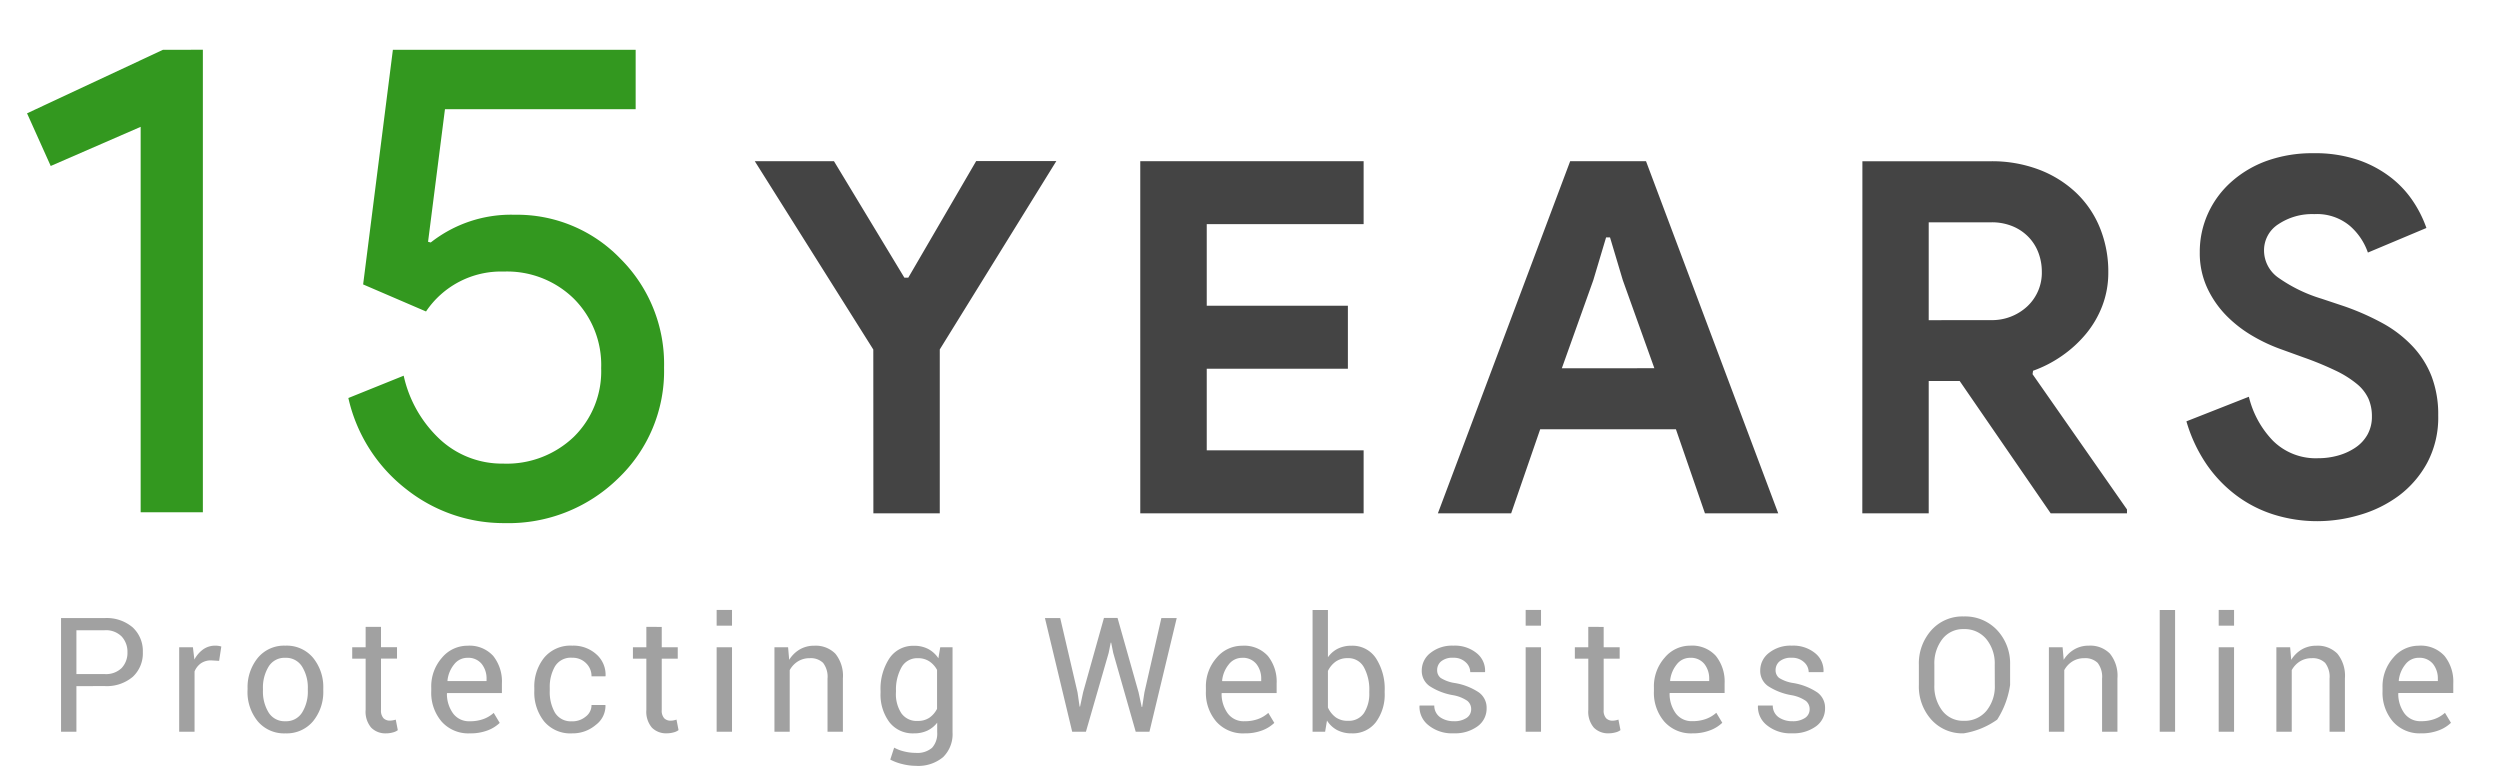 <svg xmlns="http://www.w3.org/2000/svg" xmlns:xlink="http://www.w3.org/1999/xlink" width="122" height="38" viewBox="0 0 122 38"><defs><clipPath id="b"><rect width="122" height="38"/></clipPath></defs><g id="a" clip-path="url(#b)"><g transform="translate(2.293 -13.185)"><path d="M1.436-2.224V0H.686V-5.545H2.807a1.948,1.948,0,0,1,1.379.457,1.567,1.567,0,0,1,.491,1.2,1.562,1.562,0,0,1-.491,1.209,1.963,1.963,0,0,1-1.379.451Zm0-.59H2.807a1.089,1.089,0,0,0,.842-.3,1.083,1.083,0,0,0,.278-.762,1.1,1.1,0,0,0-.28-.768,1.079,1.079,0,0,0-.84-.308H1.436ZM8.4-3.458l-.385-.023a.859.859,0,0,0-.5.141.9.9,0,0,0-.314.4V0h-.75V-4.121h.67l.072.6a1.43,1.43,0,0,1,.432-.5A1.011,1.011,0,0,1,8.221-4.2a.927.927,0,0,1,.16.013,1.06,1.06,0,0,1,.126.029ZM9.789-2.1a2.269,2.269,0,0,1,.5-1.506A1.66,1.66,0,0,1,11.629-4.2a1.677,1.677,0,0,1,1.354.59,2.261,2.261,0,0,1,.5,1.508v.084a2.258,2.258,0,0,1-.5,1.508A1.672,1.672,0,0,1,11.636.08a1.675,1.675,0,0,1-1.35-.588,2.254,2.254,0,0,1-.5-1.506Zm.75.082a1.95,1.95,0,0,0,.276,1.08.914.914,0,0,0,.821.426.912.912,0,0,0,.815-.426,1.94,1.94,0,0,0,.278-1.08V-2.1a1.934,1.934,0,0,0-.28-1.077.918.918,0,0,0-.821-.43.905.905,0,0,0-.813.43A1.955,1.955,0,0,0,10.539-2.1Zm5.761-3.1v.994h.781v.556H16.3v2.5a.56.56,0,0,0,.12.408.434.434,0,0,0,.318.118.751.751,0,0,0,.143-.015A.874.874,0,0,0,17.02-.59l.1.514a.662.662,0,0,1-.246.112,1.242,1.242,0,0,1-.326.044A.972.972,0,0,1,15.82-.2a1.2,1.2,0,0,1-.27-.866v-2.5h-.655v-.556h.655v-.994ZM20.629.08A1.738,1.738,0,0,1,19.26-.493a2.158,2.158,0,0,1-.508-1.487v-.168a2.113,2.113,0,0,1,.524-1.464,1.613,1.613,0,0,1,1.24-.585,1.561,1.561,0,0,1,1.261.5A2,2,0,0,1,22.2-2.354v.468H19.528l-.011.019a1.621,1.621,0,0,0,.3.974.96.96,0,0,0,.811.382A1.887,1.887,0,0,0,21.3-.619a1.537,1.537,0,0,0,.5-.3l.293.488a1.742,1.742,0,0,1-.583.364A2.347,2.347,0,0,1,20.629.08Zm-.114-3.687a.814.814,0,0,0-.644.317,1.5,1.5,0,0,0-.328.8l.008.019h1.9v-.1a1.144,1.144,0,0,0-.236-.736A.843.843,0,0,0,20.515-3.607Zm5.117,3.1a1.012,1.012,0,0,0,.657-.23.7.7,0,0,0,.284-.566h.674l.008.023a1.161,1.161,0,0,1-.474.948A1.729,1.729,0,0,1,25.632.08a1.668,1.668,0,0,1-1.375-.587,2.263,2.263,0,0,1-.476-1.474v-.16a2.253,2.253,0,0,1,.478-1.468A1.667,1.667,0,0,1,25.632-4.2a1.668,1.668,0,0,1,1.183.427,1.327,1.327,0,0,1,.444,1.047l-.008.023h-.678a.871.871,0,0,0-.267-.642.917.917,0,0,0-.674-.265.9.9,0,0,0-.844.424,2,2,0,0,0-.253,1.04v.16a2.02,2.02,0,0,0,.251,1.052A.906.906,0,0,0,25.632-.51ZM30-5.115v.994h.781v.556H30v2.5a.56.56,0,0,0,.12.408.434.434,0,0,0,.318.118.751.751,0,0,0,.143-.015.874.874,0,0,0,.139-.038l.1.514a.662.662,0,0,1-.246.112,1.242,1.242,0,0,1-.326.044A.972.972,0,0,1,29.519-.2a1.2,1.2,0,0,1-.27-.866v-2.5h-.655v-.556h.655v-.994ZM33.429,0h-.75V-4.121h.75Zm0-5.176h-.75v-.766h.75Zm2.737,1.055.053.613a1.5,1.5,0,0,1,.516-.508,1.377,1.377,0,0,1,.706-.181,1.345,1.345,0,0,1,1.032.39A1.714,1.714,0,0,1,38.84-2.6V0h-.75V-2.586a1.115,1.115,0,0,0-.215-.773.862.862,0,0,0-.657-.229,1.058,1.058,0,0,0-.573.156,1.14,1.14,0,0,0-.4.427V0H35.5V-4.121Zm4.512,2.137a2.7,2.7,0,0,1,.434-1.6,1.392,1.392,0,0,1,1.2-.609A1.446,1.446,0,0,1,43-4.039a1.356,1.356,0,0,1,.5.455l.091-.537h.6V.023a1.572,1.572,0,0,1-.461,1.217,1.893,1.893,0,0,1-1.329.425,2.787,2.787,0,0,1-.642-.082,2.509,2.509,0,0,1-.607-.223l.19-.583a1.925,1.925,0,0,0,.487.185,2.348,2.348,0,0,0,.564.07,1.093,1.093,0,0,0,.8-.249,1.034,1.034,0,0,0,.249-.76V-.442a1.31,1.31,0,0,1-.484.39A1.516,1.516,0,0,1,42.3.08a1.437,1.437,0,0,1-1.192-.548A2.245,2.245,0,0,1,40.678-1.9Zm.75.08a1.712,1.712,0,0,0,.263,1,.909.909,0,0,0,.8.377.992.992,0,0,0,.567-.154,1.171,1.171,0,0,0,.377-.436v-1.9a1.164,1.164,0,0,0-.377-.417.989.989,0,0,0-.56-.154.874.874,0,0,0-.8.449,2.237,2.237,0,0,0-.267,1.154Zm8.863-.015.1.693.023,0,.149-.7,1.017-3.626h.663L53.27-1.92l.152.712h.023l.11-.712.826-3.626h.75L53.8,0h-.67L52.032-3.847l-.1-.5H51.91l-.1.5L50.7,0h-.67L48.7-5.545h.746Zm8.141,2a1.738,1.738,0,0,1-1.369-.573,2.158,2.158,0,0,1-.508-1.487v-.168a2.113,2.113,0,0,1,.524-1.464,1.613,1.613,0,0,1,1.24-.585,1.561,1.561,0,0,1,1.261.5,2,2,0,0,1,.427,1.341v.468H57.332l-.011.019a1.621,1.621,0,0,0,.3.974.96.96,0,0,0,.811.382A1.887,1.887,0,0,0,59.1-.619a1.537,1.537,0,0,0,.5-.3l.293.488a1.742,1.742,0,0,1-.583.364A2.347,2.347,0,0,1,58.433.08Zm-.114-3.687a.814.814,0,0,0-.644.317,1.5,1.5,0,0,0-.328.8l.008.019h1.9v-.1a1.144,1.144,0,0,0-.236-.736A.843.843,0,0,0,58.319-3.607Zm6.961,1.7a2.264,2.264,0,0,1-.428,1.438A1.415,1.415,0,0,1,63.672.08a1.5,1.5,0,0,1-.708-.158,1.317,1.317,0,0,1-.5-.467L62.373,0H61.76V-5.941h.75v2.308a1.3,1.3,0,0,1,.482-.419,1.477,1.477,0,0,1,.672-.145,1.37,1.37,0,0,1,1.188.609,2.741,2.741,0,0,1,.427,1.6Zm-.75-.08a2.275,2.275,0,0,0-.261-1.156.859.859,0,0,0-.794-.448.982.982,0,0,0-.585.169,1.2,1.2,0,0,0-.379.455v1.786a1.227,1.227,0,0,0,.379.476.977.977,0,0,0,.592.171.891.891,0,0,0,.788-.377,1.732,1.732,0,0,0,.259-1ZM69.5-1.1a.511.511,0,0,0-.189-.408,1.773,1.773,0,0,0-.714-.278,3,3,0,0,1-1.129-.443.9.9,0,0,1-.379-.762,1.075,1.075,0,0,1,.427-.856A1.685,1.685,0,0,1,68.629-4.2a1.683,1.683,0,0,1,1.144.369,1.092,1.092,0,0,1,.406.9l-.008.023h-.716a.655.655,0,0,0-.227-.486.835.835,0,0,0-.6-.215.865.865,0,0,0-.594.175.549.549,0,0,0-.194.423.471.471,0,0,0,.171.385,1.777,1.777,0,0,0,.7.251,3,3,0,0,1,1.162.455.917.917,0,0,1,.381.771,1.065,1.065,0,0,1-.444.887,1.859,1.859,0,0,1-1.16.339,1.811,1.811,0,0,1-1.242-.4,1.141,1.141,0,0,1-.43-.933l.008-.023H67.7a.69.69,0,0,0,.3.582,1.154,1.154,0,0,0,.651.184,1.062,1.062,0,0,0,.627-.162A.5.5,0,0,0,69.5-1.1ZM72.909,0h-.75V-4.121h.75Zm0-5.176h-.75v-.766h.75Zm3.057.061v.994h.781v.556h-.781v2.5a.56.56,0,0,0,.12.408.434.434,0,0,0,.318.118.751.751,0,0,0,.143-.015.874.874,0,0,0,.139-.038l.1.514a.662.662,0,0,1-.246.112,1.242,1.242,0,0,1-.326.044A.972.972,0,0,1,75.486-.2a1.2,1.2,0,0,1-.27-.866v-2.5H74.56v-.556h.655v-.994ZM80.295.08a1.738,1.738,0,0,1-1.369-.573,2.158,2.158,0,0,1-.508-1.487v-.168a2.113,2.113,0,0,1,.524-1.464A1.613,1.613,0,0,1,80.18-4.2a1.561,1.561,0,0,1,1.261.5,2,2,0,0,1,.427,1.341v.468H79.194l-.011.019a1.621,1.621,0,0,0,.3.974.96.96,0,0,0,.811.382,1.887,1.887,0,0,0,.668-.109,1.537,1.537,0,0,0,.5-.3l.293.488a1.742,1.742,0,0,1-.583.364A2.347,2.347,0,0,1,80.295.08ZM80.18-3.607a.814.814,0,0,0-.644.317,1.5,1.5,0,0,0-.328.8l.008.019h1.9v-.1a1.144,1.144,0,0,0-.236-.736A.843.843,0,0,0,80.18-3.607ZM86.017-1.1a.511.511,0,0,0-.189-.408,1.773,1.773,0,0,0-.714-.278,3,3,0,0,1-1.129-.443.9.9,0,0,1-.379-.762,1.075,1.075,0,0,1,.427-.856A1.685,1.685,0,0,1,85.145-4.2a1.683,1.683,0,0,1,1.144.369,1.092,1.092,0,0,1,.406.9l-.008.023h-.716a.655.655,0,0,0-.227-.486.835.835,0,0,0-.6-.215.865.865,0,0,0-.594.175.549.549,0,0,0-.194.423.471.471,0,0,0,.171.385,1.777,1.777,0,0,0,.7.251,3,3,0,0,1,1.162.455.917.917,0,0,1,.381.771,1.065,1.065,0,0,1-.444.887,1.859,1.859,0,0,1-1.16.339,1.811,1.811,0,0,1-1.242-.4,1.141,1.141,0,0,1-.43-.933l.008-.023h.716a.69.69,0,0,0,.3.582,1.154,1.154,0,0,0,.651.184,1.062,1.062,0,0,0,.627-.162A.5.5,0,0,0,86.017-1.1ZM95.8-2.278a4.29,4.29,0,0,1-.63,1.687,3.869,3.869,0,0,1-1.636.67,2.031,2.031,0,0,1-1.579-.67,2.417,2.417,0,0,1-.607-1.687v-.986a2.426,2.426,0,0,1,.607-1.687,2.026,2.026,0,0,1,1.579-.674,2.14,2.14,0,0,1,1.636.672,2.373,2.373,0,0,1,.63,1.689Zm-.75-.994a1.87,1.87,0,0,0-.411-1.249,1.371,1.371,0,0,0-1.1-.487,1.271,1.271,0,0,0-1.045.487,1.936,1.936,0,0,0-.39,1.249v.994a1.948,1.948,0,0,0,.39,1.257,1.271,1.271,0,0,0,1.045.488,1.372,1.372,0,0,0,1.106-.486,1.886,1.886,0,0,0,.409-1.259Zm3.312-.849.053.613a1.5,1.5,0,0,1,.516-.508A1.377,1.377,0,0,1,99.64-4.2a1.345,1.345,0,0,1,1.032.39,1.714,1.714,0,0,1,.366,1.205V0h-.75V-2.586a1.115,1.115,0,0,0-.215-.773.862.862,0,0,0-.657-.229,1.058,1.058,0,0,0-.573.156,1.14,1.14,0,0,0-.4.427V0h-.75V-4.121ZM103.851,0h-.75V-5.941h.75Zm2.878,0h-.75V-4.121h.75Zm0-5.176h-.75v-.766h.75Zm2.737,1.055.053.613a1.5,1.5,0,0,1,.516-.508,1.377,1.377,0,0,1,.706-.181,1.345,1.345,0,0,1,1.032.39,1.714,1.714,0,0,1,.366,1.205V0h-.75V-2.586a1.115,1.115,0,0,0-.215-.773.862.862,0,0,0-.657-.229,1.058,1.058,0,0,0-.573.156,1.14,1.14,0,0,0-.4.427V0h-.75V-4.121Zm6.386,4.2a1.738,1.738,0,0,1-1.369-.573,2.158,2.158,0,0,1-.508-1.487v-.168a2.113,2.113,0,0,1,.524-1.464,1.613,1.613,0,0,1,1.24-.585,1.561,1.561,0,0,1,1.261.5,2,2,0,0,1,.427,1.341v.468h-2.674l-.011.019a1.621,1.621,0,0,0,.3.974.96.96,0,0,0,.811.382,1.887,1.887,0,0,0,.668-.109,1.537,1.537,0,0,0,.5-.3l.293.488a1.742,1.742,0,0,1-.583.364A2.347,2.347,0,0,1,115.851.08Zm-.114-3.687a.814.814,0,0,0-.644.317,1.5,1.5,0,0,0-.328.8l.008.019h1.9v-.1a1.144,1.144,0,0,0-.236-.736A.843.843,0,0,0,115.737-3.607Z" transform="translate(0 48.893)" fill="#a1a1a1"/><path d="M-35.616-7.992-41.4-17.184h3.864L-34.1-11.5h.192l3.312-5.688h3.912l-5.688,9.192V0h-3.24Zm16.272-6.12v3.984h6.888v3.072h-6.888v3.984h7.656V0h-10.9V-17.184h10.9v3.072Zm17.736-3.072h3.7L8.544,0H4.968L3.552-4.1H-3.072L-4.488,0H-8.064ZM2.5-7.08.96-11.376.336-13.464H.144L-.48-11.376l-1.536,4.3Zm10.152-10.1h6.264a6.479,6.479,0,0,1,2.352.408,5.43,5.43,0,0,1,1.812,1.128,4.909,4.909,0,0,1,1.164,1.716,5.675,5.675,0,0,1,.408,2.172,4.512,4.512,0,0,1-.288,1.62,4.854,4.854,0,0,1-.792,1.368,5.829,5.829,0,0,1-1.176,1.08,5.955,5.955,0,0,1-1.416.732l-.024.168,4.608,6.6V0H21.84L17.4-6.456H15.888V0h-3.24Zm6.24,7.752A2.525,2.525,0,0,0,20.7-10.1a2.248,2.248,0,0,0,.708-1.7,2.6,2.6,0,0,0-.156-.888,2.231,2.231,0,0,0-.468-.768A2.3,2.3,0,0,0,20-14a2.649,2.649,0,0,0-1.068-.2H15.888v4.776ZM34.872.384A7.1,7.1,0,0,1,32.76.072a6.1,6.1,0,0,1-1.848-.936,6.478,6.478,0,0,1-1.464-1.524,7.378,7.378,0,0,1-.984-2.1l3.048-1.2A4.654,4.654,0,0,0,32.688-3.54a2.962,2.962,0,0,0,2.208.852,3.563,3.563,0,0,0,.972-.132,2.879,2.879,0,0,0,.84-.384A1.863,1.863,0,0,0,37.3-3.84a1.78,1.78,0,0,0,.216-.888,2.134,2.134,0,0,0-.168-.864,2.02,2.02,0,0,0-.564-.72,5.007,5.007,0,0,0-1.032-.648,15.589,15.589,0,0,0-1.572-.648L33.12-7.992a8.118,8.118,0,0,1-1.4-.648,6.151,6.151,0,0,1-1.284-.984,4.852,4.852,0,0,1-.948-1.356,4.048,4.048,0,0,1-.372-1.764,4.52,4.52,0,0,1,.4-1.884,4.6,4.6,0,0,1,1.128-1.536A5.289,5.289,0,0,1,32.388-17.2a6.58,6.58,0,0,1,2.268-.372,6.514,6.514,0,0,1,2.244.348,5.518,5.518,0,0,1,1.608.888,4.944,4.944,0,0,1,1.068,1.188,5.727,5.727,0,0,1,.6,1.224l-2.856,1.2a3.041,3.041,0,0,0-.876-1.3,2.5,2.5,0,0,0-1.74-.576,2.962,2.962,0,0,0-1.752.492,1.507,1.507,0,0,0-.7,1.284,1.626,1.626,0,0,0,.672,1.308,7.325,7.325,0,0,0,2.136,1.044l1.08.36a12.373,12.373,0,0,1,1.884.828A5.9,5.9,0,0,1,39.492-8.16a4.54,4.54,0,0,1,.936,1.476,5.211,5.211,0,0,1,.324,1.908,4.7,4.7,0,0,1-.54,2.316,4.952,4.952,0,0,1-1.38,1.6,6,6,0,0,1-1.9.936A7.265,7.265,0,0,1,34.872.384Z" transform="translate(75.94 38.234)" fill="#444"/><path d="M9.9-22.572V0H6.864V-18.81L2.475-16.9,1.32-19.47l6.633-3.1ZM32.406-7.062A7.237,7.237,0,0,1,30.162-1.65,7.651,7.651,0,0,1,24.618.528a7.657,7.657,0,0,1-4.785-1.65A7.789,7.789,0,0,1,17-5.577L19.7-6.666a6,6,0,0,0,1.8,3.135,4.457,4.457,0,0,0,3.053,1.155A4.731,4.731,0,0,0,28-3.68a4.475,4.475,0,0,0,1.337-3.35A4.57,4.57,0,0,0,28-10.428a4.656,4.656,0,0,0-3.415-1.32A4.411,4.411,0,0,0,20.79-9.8l-3.069-1.32,1.452-11.451H31.02v2.9H21.714L20.889-13.2l.132.033a6.324,6.324,0,0,1,4.092-1.353,7,7,0,0,1,5.164,2.145A7.245,7.245,0,0,1,32.406-7.062Z" transform="translate(-2.293 38.185)" fill="#33981f"/></g></g></svg>